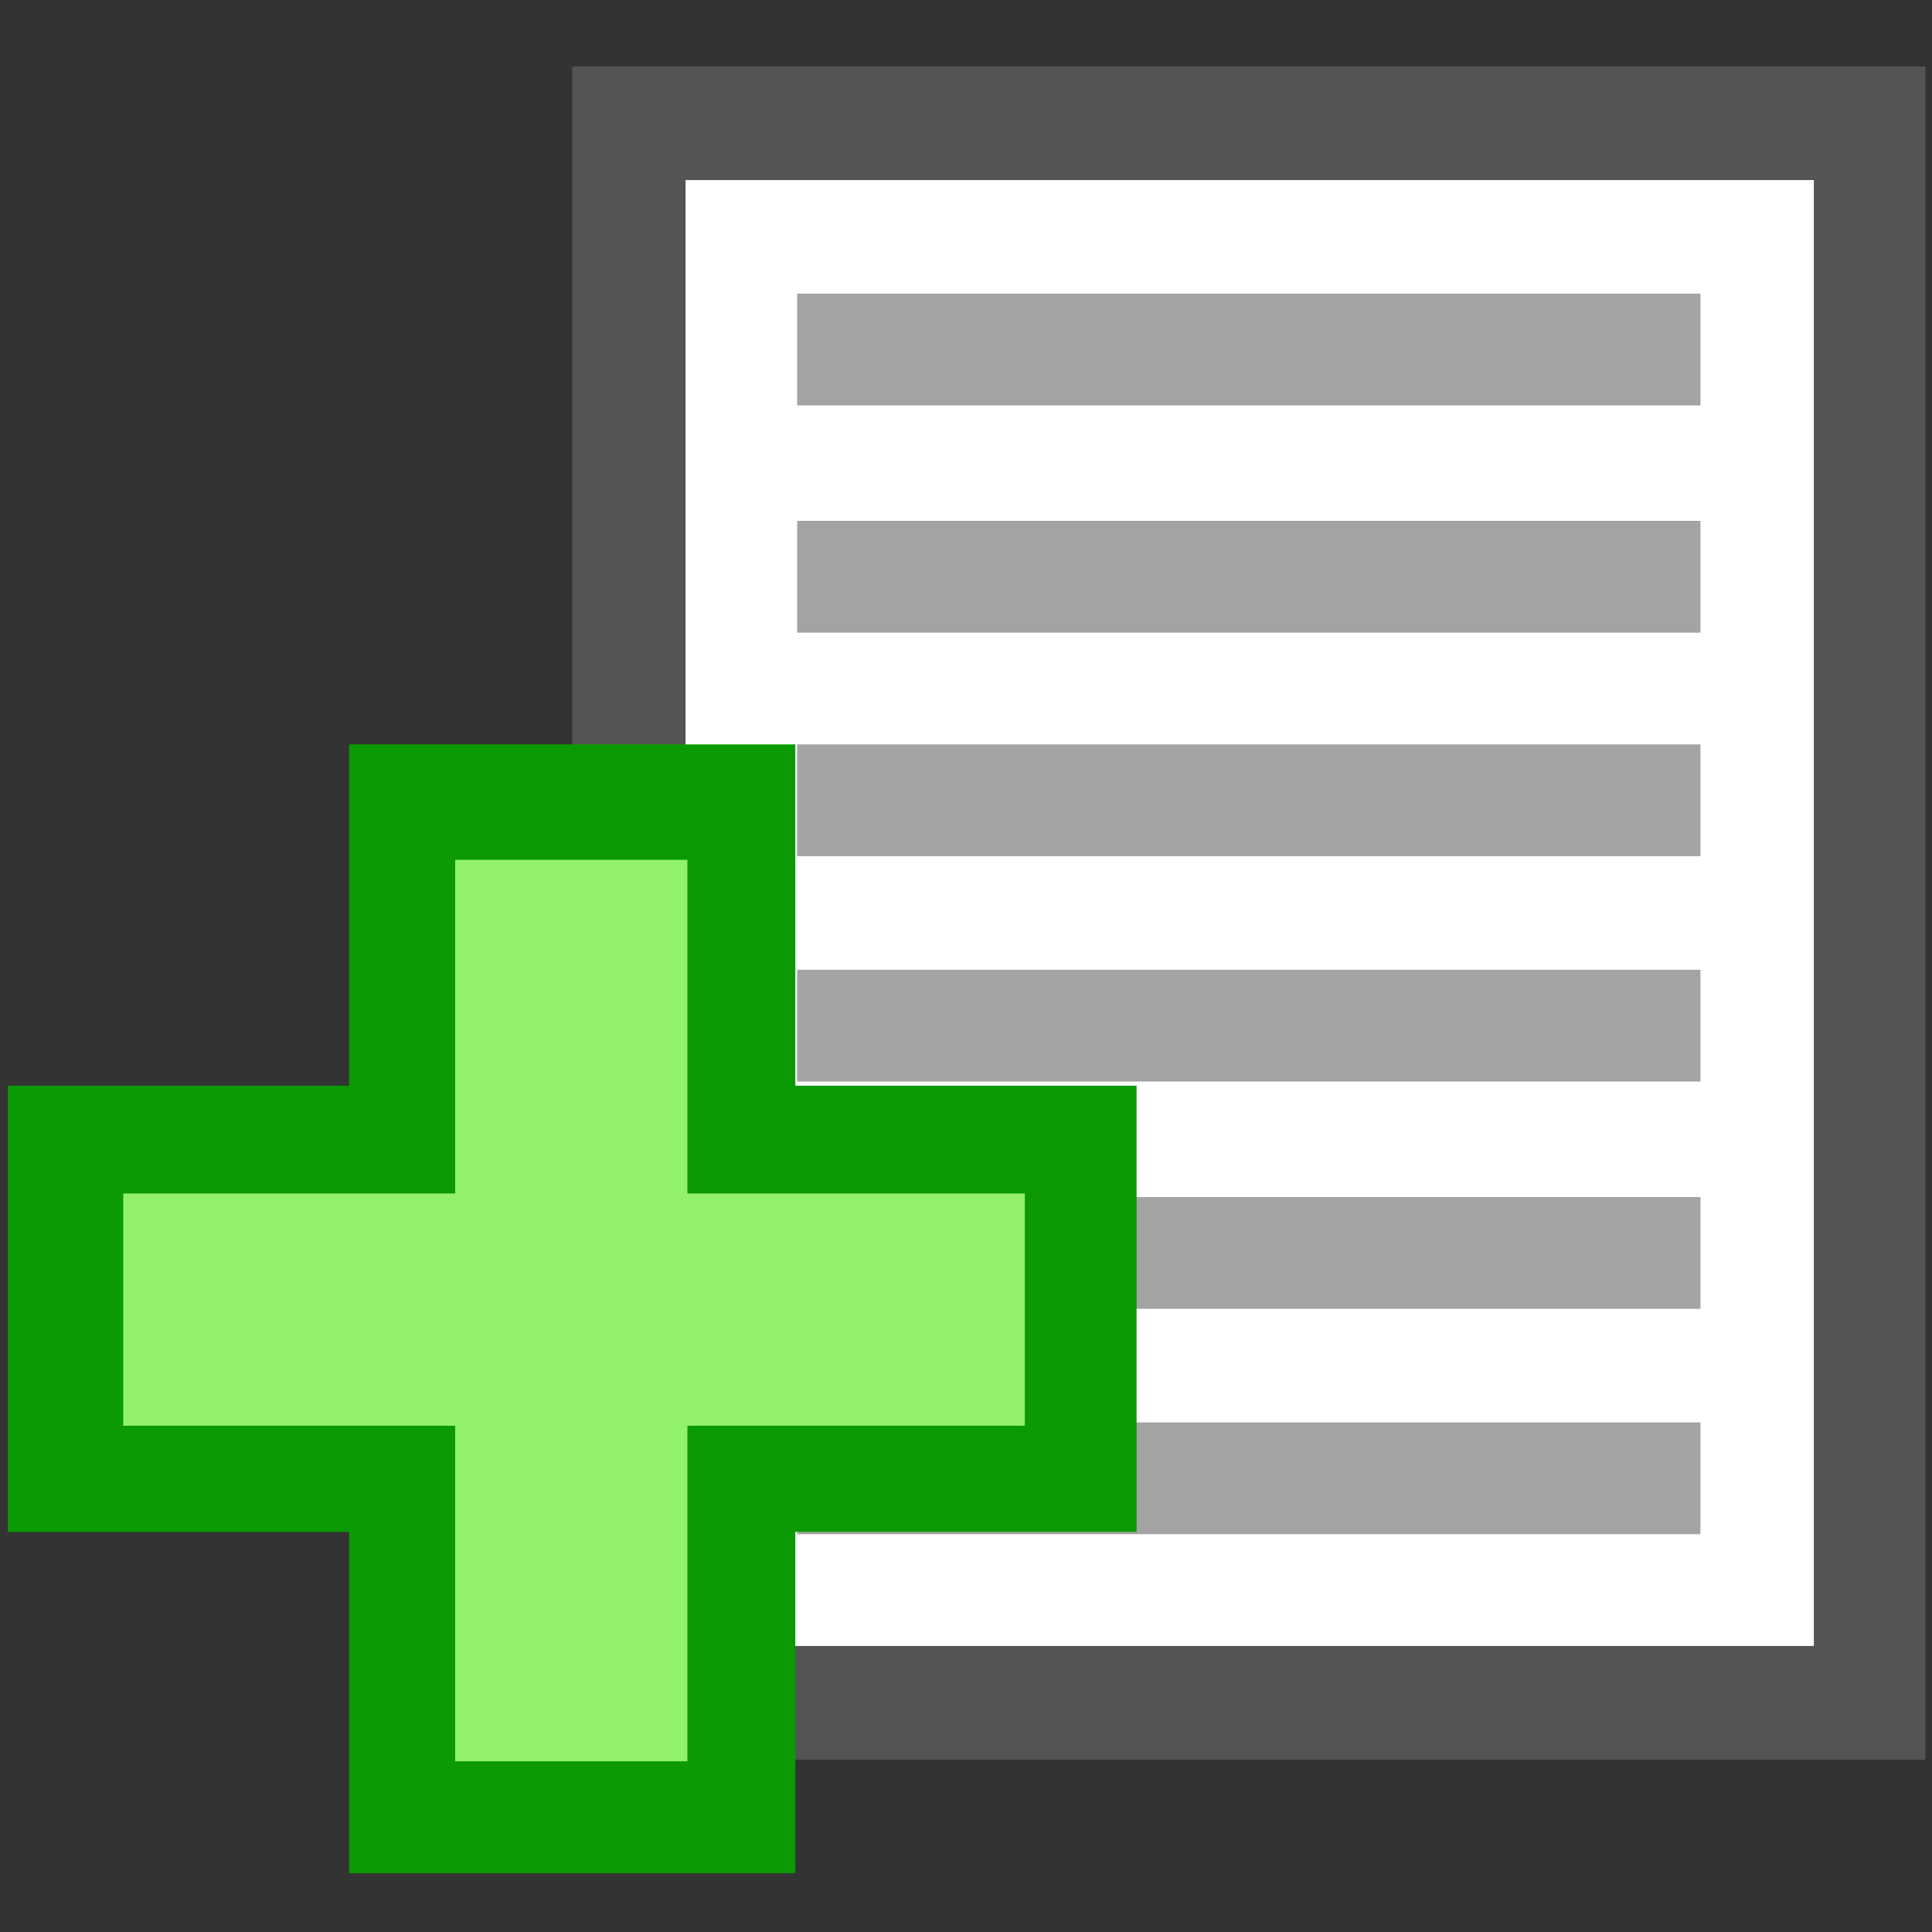 <?xml version="1.0" encoding="UTF-8"?>
<!DOCTYPE svg PUBLIC "-//W3C//DTD SVG 1.1//EN" "http://www.w3.org/Graphics/SVG/1.1/DTD/svg11.dtd">
<!-- Creator: CorelDRAW -->
<svg xmlns="http://www.w3.org/2000/svg" xml:space="preserve" width="20mm" height="20mm" style="shape-rendering:geometricPrecision; text-rendering:geometricPrecision; image-rendering:optimizeQuality; fill-rule:evenodd; clip-rule:evenodd"
viewBox="0 0 20 20"
 xmlns:xlink="http://www.w3.org/1999/xlink">
 <rect x="0" y="0" width="20" height="20" fill="#333333" stroke="none"/>
 <defs>
  <style type="text/css">
   <![CDATA[
    .fil1 {fill:none}
    .fil5 {fill:#0B9A04}
    .fil3 {fill:#555454}
    .fil4 {fill:#92F269}
    .fil2 {fill:#A4A3A3}
    .fil0 {fill:white}
   ]]>
  </style>
 </defs>
 <g id="Vrstva_x0020_1">
  <rect class="fil0" x="6.531" y="1.492" width="12.72" height="16.19"/>
  <rect class="fil1" width="20" height="20"/>
  <g id="_1897880">
   <rect id="_153133024" class="fil2" x="8.252" y="3.04" width="9.351" height="1.157"/>
   <rect id="_152436160" class="fil2" x="8.252" y="5.392" width="9.351" height="1.157"/>
   <rect id="_153129424" class="fil2" x="8.252" y="7.706" width="9.351" height="1.157"/>
   <rect id="_152437288" class="fil2" x="8.252" y="10.039" width="9.351" height="1.157"/>
   <rect id="_152545848" class="fil2" x="8.252" y="12.392" width="9.351" height="1.157"/>
   <rect id="_152543688" class="fil2" x="8.252" y="14.725" width="9.351" height="1.157"/>
   <path id="_152542560" class="fil3" d="M5.924 0.688l14.008 0 0 17.528 -14.008 0 0 -17.528zm1.173 1.176l11.68 0 0 15.175 -11.68 0 0 -15.175z"/>
   <polygon id="_152436736" class="fil4" points="4.182,8.674 7.627,8.674 7.627,12.031 11.186,12.031 11.186,15.294 7.627,15.294 7.627,18.803 4.182,18.803 4.182,15.294 0.49,15.294 0.49,12.031 4.182,12.031 "/>
   <path id="_152436784" class="fil5" d="M3.614 7.706l4.619 0 0 3.533 3.533 0 0 4.619 -3.533 0 0 3.533 -4.619 0 0 -3.533 -3.533 0 0 -4.619 3.533 0 0 -3.533zm3.502 4.649l0 -3.454 -2.404 0 0 3.454 -3.436 0 0 2.404 3.436 0 0 3.474 2.404 0 0 -3.474 3.493 0 0 -2.404 -3.493 0z"/>
  </g>
 </g>
</svg>
